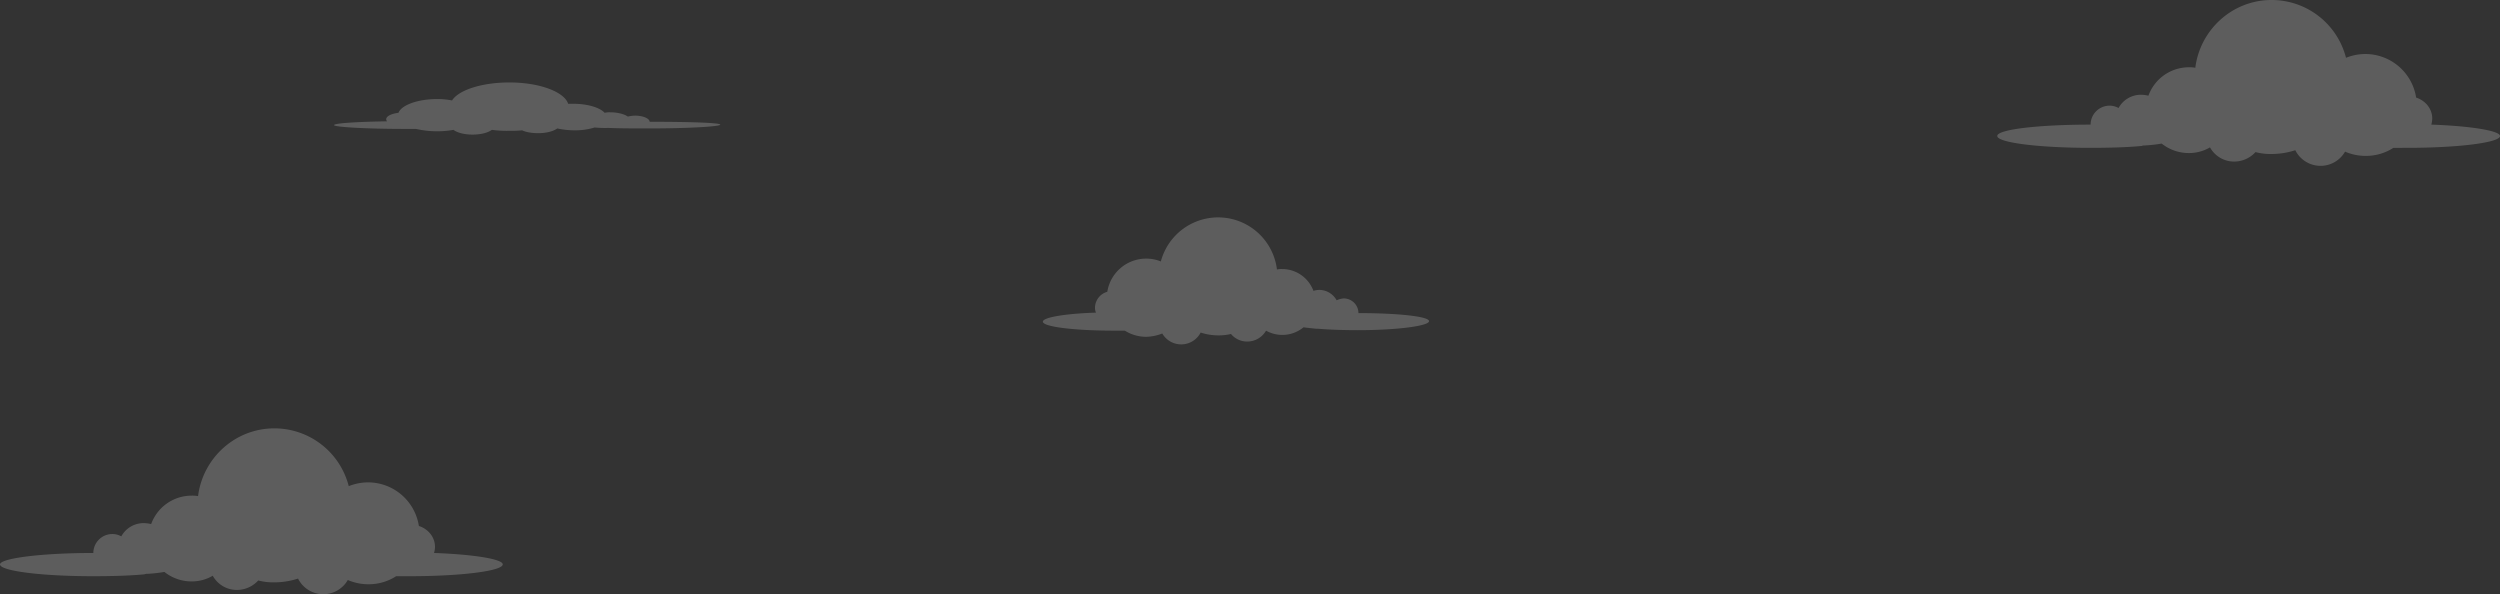 <svg xmlns="http://www.w3.org/2000/svg" width="1920.292" height="456.421" viewBox="0 0 1920.292 456.421"><rect x="0" y="0" width="1920.292" height="456.421" fill="#333333" stroke="none"/><g transform="translate(-56 -42)" opacity="0.21"><g transform="translate(56 42)"><path d="M168.7,171.323a14.6,14.6,0,0,1,14.559-14.559,13.938,13.938,0,0,1,6.915,1.82,19.477,19.477,0,0,1,17.47-10.191,24.761,24.761,0,0,1,5.459.728,33.1,33.1,0,0,1,30.937-21.838,24.029,24.029,0,0,1,5.1.364c3.64-29.117,28.389-52.047,58.6-52.047A58.981,58.981,0,0,1,364.878,120a40.365,40.365,0,0,1,14.922-2.912,39.538,39.538,0,0,1,38.944,33.485c6.915,2.184,12.375,8.371,12.375,16.014a18.442,18.442,0,0,1-.728,4.732c30.573,1.092,52.775,4.732,52.775,8.735,0,5.1-32.029,9.1-71.337,9.1H401.274a38.735,38.735,0,0,1-21.11,6.187,39.394,39.394,0,0,1-16.014-3.276,21.672,21.672,0,0,1-38.216-1.092,59.556,59.556,0,0,1-18.2,2.912,46.123,46.123,0,0,1-12.375-1.456,22.238,22.238,0,0,1-16.378,7.279,21.135,21.135,0,0,1-18.562-10.919,31.523,31.523,0,0,1-16.378,4.368,33.352,33.352,0,0,1-20.746-7.279,110.263,110.263,0,0,1-13.1,1.456,4.616,4.616,0,0,0-2.184.364c-11.283,1.092-25.114,1.456-39.672,1.456-39.308,0-71.337-4-71.337-9.1S129.393,171.323,168.7,171.323Z" transform="translate(1437.126 -75.6)" fill="#fff"/><path d="M447.7,270.323a14.6,14.6,0,0,1,14.559-14.559,13.939,13.939,0,0,1,6.915,1.82,19.477,19.477,0,0,1,17.47-10.191,24.769,24.769,0,0,1,5.46.728,33.1,33.1,0,0,1,30.937-21.838,24.027,24.027,0,0,1,5.1.364c3.64-29.117,28.389-52.047,58.6-52.047A58.981,58.981,0,0,1,643.877,219a40.365,40.365,0,0,1,14.923-2.912,39.538,39.538,0,0,1,38.944,33.485c6.915,2.184,12.375,8.371,12.375,16.014a18.439,18.439,0,0,1-.728,4.732c30.573,1.092,52.775,4.732,52.775,8.735,0,5.1-32.029,9.1-71.337,9.1H680.274a38.735,38.735,0,0,1-21.11,6.187,39.4,39.4,0,0,1-16.014-3.276,21.672,21.672,0,0,1-38.216-1.092,59.557,59.557,0,0,1-18.2,2.912,46.126,46.126,0,0,1-12.375-1.456,22.238,22.238,0,0,1-16.378,7.279,21.135,21.135,0,0,1-18.562-10.919,31.523,31.523,0,0,1-16.378,4.368,33.353,33.353,0,0,1-20.746-7.279,110.273,110.273,0,0,1-13.1,1.456,4.615,4.615,0,0,0-2.184.364c-11.283,1.092-25.113,1.456-39.672,1.456-39.308,0-71.337-4-71.337-9.1C376.364,274.326,408.393,270.323,447.7,270.323Z" transform="translate(-376 154.434)" fill="#fff"/><path d="M487,225.221a11.34,11.34,0,0,0-11.283-11.283,15.253,15.253,0,0,0-5.459,1.456,15.324,15.324,0,0,0-13.467-8.007,18.271,18.271,0,0,0-4.368.728A25.669,25.669,0,0,0,428.4,191.372a14.93,14.93,0,0,0-4,.364,45.511,45.511,0,0,0-89.171-6.187,29.66,29.66,0,0,0-11.283-2.184A30.206,30.206,0,0,0,294.1,208.842a12.883,12.883,0,0,0-9.463,12.375,10.767,10.767,0,0,0,.728,3.64c-23.294.728-40.764,3.64-40.764,6.915,0,4,24.386,6.915,54.595,6.915h8.371a30.842,30.842,0,0,0,16.378,4.732,35.768,35.768,0,0,0,12.375-2.548,16.815,16.815,0,0,0,29.481-.728,44,44,0,0,0,13.831,2.184,39.672,39.672,0,0,0,9.463-1.092,16.089,16.089,0,0,0,12.375,5.823,16.67,16.67,0,0,0,14.559-8.371,25.544,25.544,0,0,0,28.753-2.548q4.367.546,9.827,1.092h1.456c8.735.728,19.29,1.092,30.573,1.092,30.209,0,54.595-3.276,54.595-6.915S517.209,225.221,487,225.221Z" transform="translate(556.441 15.285)" fill="#fff"/><path d="M572.5,131.809c0-2.548-5.1-4.732-11.283-4.732a28.1,28.1,0,0,0-5.459.728c-2.548-1.82-7.643-3.276-13.467-3.276a17.721,17.721,0,0,0-4.368.364c-3.64-4-13.1-6.915-24.022-6.915h-4c-2.912-9.1-21.838-16.378-45.132-16.378-21.11,0-38.944,5.823-44.04,13.831a56.51,56.51,0,0,0-11.283-1.092c-15.287,0-27.661,4.732-29.845,10.555-5.459.728-9.463,2.548-9.463,5.1a2.76,2.76,0,0,0,.728,1.456c-23.294.364-40.764,1.456-40.764,2.912s24.386,2.912,54.595,2.912h8.371a72.62,72.62,0,0,0,16.378,1.82A68.066,68.066,0,0,0,421.819,138c2.912,2.184,8.371,3.64,14.559,3.64,6.551,0,12.011-1.456,14.923-3.64a85.813,85.813,0,0,0,13.83.728,79.161,79.161,0,0,0,9.463-.364c2.912,1.456,7.643,2.184,12.375,2.184,6.187,0,11.647-1.456,14.559-3.64a64.618,64.618,0,0,0,12.739,1.456,51.607,51.607,0,0,0,16.014-2.184,82.339,82.339,0,0,0,9.827.364h1.456c8.735.364,19.29.364,30.573.364,30.209,0,54.595-1.456,54.595-2.912S602.709,131.809,572.5,131.809Z" transform="translate(-73.506 -38.26)" fill="#fff"/></g></g></svg>